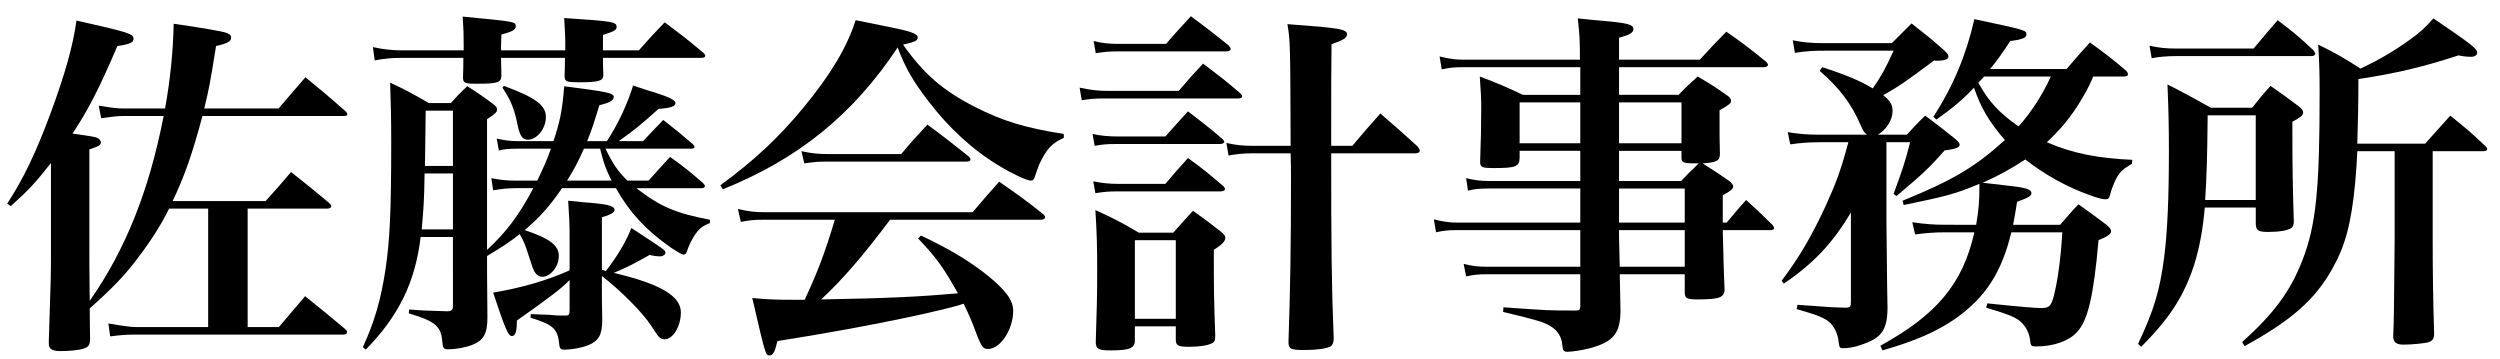 <?xml version="1.0" encoding="iso-8859-1"?>
<!-- Generator: Adobe Illustrator 23.0.6, SVG Export Plug-In . SVG Version: 6.00 Build 0)  -->
<svg version="1.1" id="&#x30EC;&#x30A4;&#x30E4;&#x30FC;_1"
	 xmlns="http://www.w3.org/2000/svg" xmlns:xlink="http://www.w3.org/1999/xlink" x="0px" y="0px" viewBox="0 0 404 58"
	 style="enable-background:new 0 0 404 58;" xml:space="preserve">
<g>
	<path d="M14.441,40.44c0,1.392,0,4.118,0.059,8.178c5.8-8.294,9.569-17.747,11.947-29.869h-6.554c-0.812,0-1.45,0.058-3.538,0.348
		l-0.406-2.03c2.088,0.348,2.958,0.464,3.944,0.464h6.786c0.87-4.93,1.275-9.048,1.392-13.688c4.176,0.58,7.83,1.218,8.468,1.45
		c0.522,0.174,0.812,0.406,0.812,0.812c0,0.58-0.639,0.928-2.437,1.334c-0.985,6.206-1.218,7.308-1.914,10.092h12.006
		c1.392-1.624,2.842-3.306,4.35-5.046c2.843,2.32,3.712,3.074,6.438,5.452c0.231,0.232,0.348,0.406,0.348,0.522
		c0,0.174-0.174,0.29-0.58,0.29H32.711c-1.624,6.147-2.958,9.859-4.813,13.746h15.021c1.856-2.03,2.378-2.668,4.118-4.699
		c2.726,2.146,3.538,2.842,6.147,4.989c0.232,0.231,0.349,0.405,0.349,0.521c0,0.232-0.232,0.406-0.639,0.406H40.02v19.139h5.046
		l4.233-4.987c2.842,2.262,3.654,2.958,6.438,5.277c0.232,0.232,0.349,0.349,0.349,0.522c0,0.231-0.232,0.406-0.522,0.406H21.924
		c-1.393,0-2.263,0.058-4.118,0.29l-0.29-2.088c2.378,0.405,3.538,0.579,4.408,0.579H33.64V33.713h-6.322
		c-1.102,2.319-2.9,5.162-4.93,7.83c-2.204,2.957-4.118,4.93-7.888,8.293c0,2.552,0.058,4.176,0.058,4.872
		c0,0.986-0.232,1.392-1.044,1.624c-0.638,0.231-2.262,0.406-3.712,0.406c-1.392,0-1.914-0.349-1.914-1.219c0-0.115,0-0.29,0-0.464
		C8.235,44.5,8.235,44.5,8.235,40.557v-14.21c-2.667,3.364-3.537,4.292-6.495,6.96L1.16,32.9c2.609-3.944,4.697-8.352,7.018-14.616
		c2.32-6.264,3.654-11.02,4.176-14.963c8.526,1.914,9.222,2.146,9.222,2.958c0,0.58-0.58,0.87-2.609,1.16
		c-2.9,6.786-4.641,10.208-7.25,14.152c3.306,0.464,3.712,0.522,4.118,0.754c0.231,0.116,0.464,0.406,0.464,0.638
		c0,0.464-0.29,0.638-1.856,1.16V40.44z"/>
	<path d="M97.845,24.027c1.276,2.61,1.973,3.596,3.538,5.162h3.422c1.508-1.682,1.972-2.204,3.48-3.828
		c2.436,1.74,3.132,2.32,5.336,4.234c0.231,0.232,0.289,0.348,0.289,0.464c0,0.232-0.231,0.349-0.579,0.349h-10.498
		c3.886,3.016,6.438,4.06,11.89,5.104v0.521c-1.276,0.522-1.74,0.929-2.436,1.914c-0.465,0.754-0.87,1.508-1.16,2.32
		c-0.174,0.638-0.349,0.87-0.639,0.87s-0.928-0.349-2.203-1.218c-3.887-2.727-6.496-5.511-8.758-9.512h-8.7
		c-2.088,3.016-3.479,4.581-6.032,6.785c4.002,1.334,5.51,2.437,5.51,4.176c0,1.683-1.334,3.364-2.667,3.364
		c-0.465,0-0.929-0.29-1.219-0.754c-0.29-0.522-0.405-0.812-1.044-2.842c-0.464-1.508-0.812-2.32-1.392-3.306
		c-1.682,1.334-2.668,1.972-5.278,3.537c0,1.219,0,4.234,0.059,9.57c0,0.174,0,0.406,0,0.464c0,2.493-0.639,3.653-2.494,4.35
		c-1.044,0.406-2.668,0.696-3.77,0.696c-0.812,0-0.929-0.116-1.044-1.393c-0.175-2.319-1.219-3.189-5.395-4.407l0.059-0.638
		c2.146,0.174,2.203,0.174,6.031,0.29c0.059,0,0.116,0,0.174,0c0.58,0,0.87-0.232,0.87-0.755V38.295h-5.22
		c-0.87,7.308-3.538,12.76-8.874,18.211L58.638,56.1c1.914-4.176,2.9-7.655,3.654-12.527c0.696-4.697,0.928-9.222,0.928-20.532
		c0-4.176-0.058-5.858-0.174-9.686c2.842,1.334,3.653,1.798,6.264,3.306h3.538c1.102-1.218,1.45-1.624,2.668-2.726
		c1.914,1.218,2.494,1.624,4.292,2.958c0.348,0.29,0.521,0.522,0.521,0.754c0,0.464-0.174,0.638-1.624,1.624v21.112
		c3.248-3.017,5.162-5.626,7.482-9.976h-2.784c-1.392,0-2.32,0.115-3.712,0.348l-0.29-1.972c1.392,0.291,2.436,0.406,3.944,0.406
		h3.479c0.986-2.088,1.566-3.306,2.204-5.162h-5.22c-1.508,0-2.204,0.058-3.19,0.29l-0.348-1.914
		c1.392,0.29,2.146,0.406,3.422,0.406h5.742c1.102-3.248,1.449-5.162,1.739-8.874c7.134,0.928,8.004,1.102,8.004,1.74
		c0,0.58-0.695,0.928-2.319,1.334c-0.87,2.842-1.219,3.944-1.973,5.8h3.19c1.855-2.842,3.306-5.974,4.233-8.99
		c1.393,0.464,2.553,0.87,3.248,1.044c2.727,0.87,3.596,1.334,3.596,1.798c0,0.522-0.754,0.812-2.726,0.928
		c-2.784,2.494-3.886,3.422-6.438,5.22h3.943c1.393-1.508,1.856-1.972,3.248-3.422c2.088,1.624,2.727,2.146,4.756,3.886
		c0.232,0.232,0.29,0.348,0.29,0.464c0,0.232-0.174,0.29-0.638,0.29H97.845z M74.936,8.135c0-2.378,0-2.9-0.174-5.452
		c8.468,0.812,8.584,0.812,8.584,1.566c0,0.58-0.58,0.87-2.32,1.334c-0.058,1.218-0.058,2.088-0.058,2.552H91.35
		c0-0.348,0-0.348,0-0.696V6.685c0-0.87-0.059-1.45-0.175-3.77c8.004,0.522,8.468,0.638,8.468,1.45c0,0.464-0.348,0.696-2.203,1.276
		v2.494h5.8c1.798-2.03,2.319-2.61,4.176-4.524c2.783,2.088,3.653,2.726,6.321,4.988c0.174,0.174,0.232,0.29,0.232,0.406
		c0,0.232-0.232,0.348-0.638,0.348H97.439c0,0.87,0,1.45,0.058,2.784c0,0.928-0.754,1.16-3.944,1.16
		c-1.972,0-2.262-0.116-2.319-0.928c0.058-1.508,0.058-1.972,0.058-3.016H80.968c0,1.044,0.058,1.508,0.058,2.958
		c-0.058,1.044-0.696,1.218-4.002,1.218c-1.914,0-2.204-0.116-2.204-1.044c0.059-1.624,0.059-1.914,0.059-3.132h-10.15
		c-1.45,0-2.609,0.116-4.176,0.406l-0.29-2.146c1.566,0.348,3.074,0.522,4.582,0.522H74.936z M68.613,28.029
		c-0.058,4.408-0.174,5.684-0.464,9.047h5.046v-9.047H68.613z M73.195,26.811v-8.932h-4.407c0,1.334-0.059,4.35-0.116,8.932H73.195z
		 M97.265,45.544c0,2.553,0,3.48,0.059,6.148c0,2.436-0.58,3.422-2.32,4.117c-1.044,0.406-2.668,0.696-3.77,0.696
		c-0.639,0-0.812-0.174-0.87-0.928c-0.232-2.437-0.986-3.132-4.64-4.233l0.058-0.58c1.16,0.058,1.16,0.058,3.016,0.115
		c1.219,0.116,1.219,0.116,2.494,0.116c0.059,0,0.116,0,0.116,0c0.521,0,0.638-0.174,0.638-0.87v-4.871
		c-1.275,1.334-3.189,2.783-8.525,6.554c0,1.798-0.232,2.493-0.812,2.493s-1.102-1.218-3.016-7.018
		c4.523-0.754,8.758-1.972,12.354-3.596v-5.22c0-2.378-0.058-3.48-0.231-6.032c1.624,0.174,2.899,0.29,3.712,0.349
		c2.726,0.231,3.77,0.521,3.77,1.102c0,0.464-0.58,0.812-2.03,1.218v8.526c0.349,0.058,0.349,0.058,0.639,0.174
		c1.798-2.32,3.306-4.814,4.117-6.96c5.511,3.596,5.511,3.596,5.511,4.002c0,0.29-0.406,0.58-0.87,0.58s-1.044-0.059-1.683-0.232
		c-2.668,1.508-3.712,2.03-5.8,2.9c7.598,1.798,10.846,3.77,10.846,6.38c0,2.262-1.275,4.35-2.609,4.35
		c-0.696,0-0.87-0.116-2.204-2.204c-1.276-2.03-5.104-5.857-7.946-8.004V45.544z M81.432,13.877
		c5.161,1.914,6.785,3.132,6.785,5.046c0,1.856-1.449,3.654-2.899,3.654c-0.87,0-1.276-0.58-1.624-2.146
		c-0.58-2.9-1.102-4.118-2.494-6.264L81.432,13.877z M94.365,24.027c-0.87,1.972-1.624,3.422-2.727,5.162h7.192
		c-0.986-1.972-1.276-2.842-1.856-5.162H94.365z"/>
	<path d="M116.406,29.942c5.394-3.944,9.453-7.714,13.455-12.585c4.408-5.336,7.018-9.744,8.41-14.094
		c1.972,0.406,3.538,0.696,4.582,0.928c4.176,0.812,5.451,1.218,5.451,1.856c0,0.522-0.464,0.754-2.378,1.16
		c3.422,4.814,6.438,7.424,11.658,10.092c4.466,2.262,8.062,3.364,14.325,4.35v0.638c-1.914,0.812-2.842,1.856-3.943,4.234
		c-0.232,0.522-0.522,1.45-0.696,1.914c-0.174,0.58-0.348,0.754-0.696,0.754c-0.579,0-2.899-1.044-4.987-2.32
		c-4.292-2.552-8.178-6.09-11.542-10.498c-2.494-3.248-3.712-5.336-4.987-8.7c-7.192,10.846-16.066,18.038-28.246,22.91
		L116.406,29.942z M143.839,35.511c-4.407,5.857-7.539,9.512-11.136,12.876c10.788-0.175,16.24-0.464,22.098-0.986
		c-2.319-4.118-3.364-5.626-6.438-8.874l0.464-0.464c4.64,2.204,7.655,4.002,10.672,6.38c3.016,2.436,4.233,4.06,4.233,5.8
		c0,3.016-2.088,6.147-4.06,6.147c-0.754,0-0.986-0.29-1.624-1.798c-1.102-2.957-1.45-3.712-2.32-5.51
		c-0.521,0.174-0.521,0.174-1.334,0.406c-5.915,1.566-16.936,3.77-28.767,5.626c-0.406,1.739-0.696,2.319-1.276,2.319
		c-0.638,0-0.638,0-2.784-9.279c2.32,0.232,3.712,0.29,6.554,0.29c0.059,0,1.219,0,1.914,0c2.204-4.756,3.248-7.54,4.872-12.934
		h-11.6c-1.276,0-2.088,0.058-3.596,0.348l-0.464-2.088c1.682,0.406,2.842,0.522,4.233,0.522h33.697
		c1.856-2.204,2.437-2.842,4.292-4.93c3.132,2.203,4.118,2.842,7.076,5.22c0.231,0.174,0.348,0.405,0.348,0.521
		c0,0.232-0.29,0.406-0.638,0.406H143.839z M129.514,24.433c1.624,0.348,2.726,0.464,4.292,0.464h11.831
		c1.799-2.146,2.378-2.784,4.234-4.756c2.842,2.088,3.712,2.784,6.554,5.046c0.29,0.232,0.406,0.406,0.406,0.58
		c0,0.232-0.232,0.348-0.696,0.348h-22.678c-1.159,0-1.914,0.058-3.479,0.29L129.514,24.433z"/>
	<path d="M174.464,14.167c1.624,0.348,2.958,0.522,4.466,0.522h11.542c1.682-1.972,2.204-2.552,3.943-4.408
		c2.668,2.03,3.48,2.61,5.974,4.756c0.232,0.232,0.349,0.406,0.349,0.522c0,0.232-0.232,0.348-0.696,0.348h-21.459
		c-1.566,0-2.32,0.058-3.771,0.29L174.464,14.167z M176.552,21.649c1.276,0.29,2.668,0.406,4.06,0.406h7.714
		c1.566-1.74,2.03-2.32,3.654-4.06c2.494,1.914,3.248,2.494,5.567,4.466c0.174,0.174,0.29,0.348,0.29,0.464
		c0,0.174-0.29,0.348-0.638,0.348h-16.704c-1.623,0-2.262,0.058-3.596,0.29L176.552,21.649z M176.668,29.305
		c1.508,0.29,2.609,0.406,3.943,0.406h7.714c1.566-1.856,2.088-2.437,3.654-4.176c2.552,1.856,3.306,2.494,5.684,4.524
		c0.232,0.232,0.29,0.349,0.29,0.522s-0.29,0.348-0.696,0.348h-16.646c-1.392,0-2.146,0.058-3.596,0.29L176.668,29.305z
		 M176.726,6.627c1.334,0.348,2.552,0.464,3.886,0.464h7.83c1.682-1.972,2.262-2.552,4.002-4.466c2.668,1.972,3.479,2.61,6.09,4.698
		c0.232,0.29,0.348,0.464,0.348,0.58c0,0.232-0.29,0.406-0.638,0.406h-17.632c-1.334,0-2.088,0.058-3.538,0.29L176.726,6.627z
		 M183.396,54.998c0,1.276-0.87,1.624-3.886,1.624c-1.972,0-2.378-0.232-2.437-1.218c0.175-5.394,0.232-7.656,0.232-11.716
		c0-3.944-0.058-5.974-0.29-9.744c3.132,1.45,4.06,1.914,7.018,3.654h5.568c1.334-1.508,1.74-1.972,3.189-3.538
		c2.088,1.508,2.727,1.972,4.641,3.48c0.405,0.348,0.579,0.638,0.579,0.869c0,0.58-0.521,1.103-1.855,1.973
		c0,6.844,0,7.134,0.231,13.919c0,0.639-0.115,0.986-0.521,1.16c-0.638,0.348-1.972,0.58-3.712,0.58s-2.088-0.174-2.146-1.044
		v-2.262h-6.612V54.998z M183.396,51.519h6.612V38.816h-6.612V51.519z M218.543,23.562c1.914-2.262,2.494-2.958,4.523-5.22
		c2.61,2.262,3.422,2.958,6.032,5.336c0.231,0.348,0.348,0.522,0.348,0.638c0,0.29-0.29,0.464-0.754,0.464h-13.571
		c0,15.312,0.058,21.343,0.405,29.87c0,0.695-0.174,1.102-0.521,1.334c-0.58,0.348-2.204,0.579-4.292,0.579
		s-2.494-0.174-2.494-1.275c0.29-8.642,0.406-15.659,0.406-26.39c0-0.464,0-2.262-0.058-4.118h-6.265
		c-1.449,0-2.436,0.116-3.77,0.348l-0.348-2.03c1.449,0.348,2.726,0.464,4.117,0.464h6.265c-0.059-16.529-0.059-16.877-0.522-19.661
		c8.642,0.638,9.628,0.812,9.628,1.682c0,0.522-0.638,0.928-2.494,1.566c-0.058,5.394-0.058,5.394-0.058,16.414H218.543z"/>
	<path d="M240.583,30.465c-1.508,0-2.262,0.058-3.363,0.348l-0.29-2.03c1.392,0.348,2.319,0.464,3.712,0.464h14.731v-4.873h-9.802
		v1.16c-0.058,1.392-0.638,1.624-4.118,1.624c-1.972,0-2.262-0.116-2.262-1.044c0.116-3.19,0.174-5.684,0.174-8.584
		c0-1.624-0.058-2.842-0.231-5.162c3.073,1.16,4.002,1.566,6.96,2.958h9.279v-2.03c0-0.58,0-0.986,0-2.436h-18.85
		c-1.508,0-2.146,0.058-3.538,0.348l-0.348-2.088c1.624,0.406,2.494,0.522,3.886,0.522h18.792c0-3.248-0.059-4.06-0.349-6.67
		c1.798,0.174,3.248,0.348,4.176,0.406c3.887,0.348,4.814,0.58,4.814,1.333c0,0.58-0.638,0.928-2.32,1.392v3.538h13.05
		c1.856-2.03,2.437-2.61,4.292-4.524c2.9,2.03,3.712,2.668,6.438,4.872c0.175,0.232,0.29,0.348,0.29,0.464
		c0,0.232-0.29,0.406-0.58,0.406h-23.489v4.466h9.628c1.276-1.333,1.682-1.682,3.074-2.958c2.088,1.218,2.726,1.624,4.64,2.958
		c0.522,0.348,0.754,0.638,0.754,0.928c0,0.464-0.231,0.638-1.855,1.566c0,4.582,0,4.582,0.058,7.018
		c0,1.16-0.464,1.392-2.784,1.566c2.437,1.566,2.437,1.566,4.292,2.842c0.464,0.405,0.638,0.638,0.638,0.87
		c0,0.405-0.405,0.754-1.682,1.449v4.408h0.638c1.334-1.624,1.799-2.146,3.133-3.654c1.913,1.74,2.493,2.263,4.291,4.061
		c0.116,0.174,0.232,0.348,0.232,0.521s-0.232,0.29-0.58,0.29h-7.714c0.116,4.351,0.116,5.685,0.29,9.512
		c0,1.393-0.812,1.683-4.408,1.683c-1.739,0-2.029-0.175-2.029-1.219v-2.842h-10.498c0.058,3.364,0.058,3.364,0.116,5.8
		c0,3.712-1.103,5.104-4.93,6.148c-1.103,0.289-2.843,0.579-3.654,0.579c-0.58,0-0.754-0.231-0.812-1.044
		c-0.116-1.334-0.696-2.378-1.973-3.132c-1.102-0.638-1.972-0.928-7.598-2.262l0.058-0.754c7.192,0.522,7.482,0.522,11.542,0.522
		c0.059,0,0.116,0,0.174,0c0.522,0,0.696-0.174,0.696-0.639v-5.22h-15.08c-1.334,0-2.088,0.059-3.363,0.349l-0.406-2.03
		c1.276,0.348,2.378,0.464,3.77,0.464h15.08v-5.916h-20.01c-1.275,0-1.972,0.059-3.306,0.349l-0.348-2.088
		c1.392,0.348,2.493,0.521,3.653,0.521h20.01v-5.51H240.583z M255.373,16.545h-9.802v6.612h9.802V16.545z M271.729,16.545h-10.092
		v6.612h10.092V16.545z M271.671,29.247c1.102-1.161,1.102-1.161,2.842-2.842c-2.552,0-2.784-0.058-2.784-0.986v-1.044h-10.092
		v4.873H271.671z M261.637,35.975h10.614v-5.51h-10.614V35.975z M261.637,37.192v1.16l0.116,4.756h10.498v-5.916H261.637z"/>
	<path d="M312.561,9.759c-4.581,3.422-5.741,4.234-8.235,5.626c1.16,0.928,1.508,1.508,1.508,2.61c0,1.392-1.044,3.016-2.378,3.77
		h4.698c1.275-1.392,1.624-1.798,2.958-3.074c2.204,1.624,2.842,2.146,4.872,3.77c0.521,0.464,0.695,0.696,0.695,0.928
		c0,0.464-0.695,0.696-2.436,0.928c-2.552,2.9-3.712,3.944-7.772,7.366l-0.464-0.348c1.45-3.944,1.856-5.162,2.668-8.352h-3.827
		v12.644c0.115,11.193,0.115,11.193,0.174,14.209c-0.059,3.596-0.986,4.814-4.351,5.916c-0.928,0.348-2.029,0.522-2.783,0.522
		c-0.58,0-0.639-0.116-0.754-0.929c-0.116-1.275-0.58-2.319-1.334-3.132c-0.87-0.812-1.973-1.275-5.452-2.262l0.116-0.696
		c5.51,0.406,5.51,0.406,7.714,0.465c0.812,0,0.928-0.116,0.928-0.986V34.351c-2.958,4.93-5.974,8.178-10.846,11.483l-0.349-0.464
		c2.784-3.712,4.757-7.018,7.076-12.006c1.74-3.827,2.437-5.684,3.712-10.381h-4.64c-1.624,0-3.248,0.116-4.756,0.348l-0.406-1.972
		c1.856,0.29,3.132,0.406,4.988,0.406h7.829c-0.464-0.348-0.579-0.522-1.044-1.566c-1.508-3.48-3.422-5.974-6.611-8.758l0.406-0.58
		c4.002,1.276,5.974,2.146,8.178,3.422c1.392-2.03,2.029-3.132,3.363-6.09h-11.136c-1.855,0-3.016,0.058-4.813,0.348l-0.348-2.03
		c1.624,0.348,3.132,0.464,5.046,0.464h10.961c1.509-1.508,1.509-1.508,3.19-3.19c2.436,1.914,3.189,2.494,5.394,4.466
		c0.406,0.406,0.58,0.638,0.58,0.87c0,0.464-0.58,0.696-2.088,0.696L312.561,9.759z M319.347,36.322
		c0.406-2.378,0.522-3.827,0.522-5.915c0-0.059,0-0.406,0-0.696c-3.886,1.624-5.22,1.972-12.238,3.422l-0.174-0.696
		c8.12-3.306,11.716-5.452,16.529-9.802c-2.552-2.958-3.886-5.22-4.987-8.468c-1.914,2.03-3.48,3.306-6.09,5.162l-0.464-0.464
		c3.189-4.93,5.336-10.092,6.611-15.775c8.41,1.798,8.41,1.798,8.41,2.494c0,0.522-0.696,0.812-2.61,1.044
		c-1.449,2.204-2.029,3.016-3.248,4.524h12.354c1.624-1.914,2.146-2.494,3.77-4.292c2.61,1.914,3.422,2.494,5.8,4.524
		c0.232,0.232,0.348,0.464,0.348,0.638c0,0.232-0.29,0.348-0.695,0.348h-4.93c-0.639,1.682-2.03,4.118-3.364,5.974
		c-1.16,1.624-2.32,2.958-4.118,4.64c4.118,1.798,8.294,2.61,13.804,2.842l-0.058,0.638c-1.393,0.812-1.973,1.334-2.494,2.32
		c-0.406,0.754-0.87,1.972-1.044,2.726c-0.116,0.521-0.348,0.696-0.696,0.696c-0.521,0-1.218-0.175-2.494-0.639
		c-3.653-1.275-7.424-3.364-10.497-5.8c-2.32,1.508-4.176,2.552-6.902,3.771c2.727,0.29,2.727,0.29,3.538,0.405
		c3.422,0.349,4.35,0.639,4.35,1.276c0,0.464-0.58,0.754-2.319,1.392c-0.29,1.798-0.406,2.553-0.639,3.712h7.599
		c1.275-1.449,1.624-1.914,2.958-3.306c2.029,1.45,2.609,1.856,4.523,3.306c0.521,0.465,0.754,0.696,0.754,1.044
		c0,0.406-0.464,0.812-2.03,1.45c-0.812,9.164-1.739,13.05-3.537,14.905c-1.276,1.393-3.771,2.263-6.496,2.263
		c-0.87,0-0.928-0.059-1.044-1.103c-0.116-0.986-0.58-1.914-1.218-2.609c-0.87-0.928-1.973-1.393-5.858-2.552l0.174-0.696
		c5.568,0.58,7.83,0.754,8.7,0.754c1.334,0,1.624-0.29,2.088-2.088c0.638-2.61,1.102-6.09,1.334-10.149h-8.236
		c-1.565,6.495-4.176,10.497-8.989,13.919c-3.016,2.088-6.38,3.596-11.832,5.162l-0.348-0.754
		c9.105-4.988,13.34-10.034,15.195-18.327h-4.697c-1.683,0-3.19,0.115-4.872,0.348l-0.464-1.972c2.029,0.29,3.422,0.405,5.336,0.405
		H319.347z M320.623,12.369c-0.406,0.464-0.522,0.58-0.928,0.986c1.682,3.074,3.306,4.814,6.495,7.076
		c1.973-2.146,3.944-5.22,5.22-8.062H320.623z"/>
	<path d="M356.293,33.539c-0.29,3.479-0.87,6.554-1.739,9.338c-1.683,5.046-3.887,8.468-8.526,13.165l-0.521-0.464
		c2.552-5.394,3.537-8.642,4.233-14.094c0.522-4.118,0.754-9.569,0.754-16.936c0-4.234-0.058-6.786-0.231-10.904
		c3.073,1.566,4.002,2.088,7.018,3.77h6.67c1.218-1.566,1.624-2.03,2.958-3.538c2.088,1.45,2.726,1.914,4.64,3.364
		c0.464,0.406,0.638,0.638,0.638,0.928c0,0.464-0.348,0.754-1.739,1.508c0,1.276,0,1.276,0,2.61c0,3.538,0.058,8.236,0.231,13.514
		c0,0.521-0.116,0.812-0.406,1.044c-0.579,0.406-1.972,0.638-3.712,0.638c-1.623,0-1.972-0.231-2.029-1.275v-2.668H356.293z
		 M347.361,7.381c1.508,0.348,2.668,0.464,4.408,0.464h12.411c1.683-2.03,2.204-2.61,3.887-4.582c2.609,1.972,3.363,2.61,5.8,4.872
		c0.174,0.29,0.29,0.406,0.29,0.522c0,0.232-0.232,0.406-0.639,0.406H351.77c-1.682,0-2.842,0.116-4.061,0.348L347.361,7.381z
		 M364.529,18.633h-7.772c-0.058,6.902-0.174,10.15-0.405,13.688h8.178V18.633z M380.942,24.433c-0.058,1.45-0.174,3.19-0.348,5.162
		c-0.638,6.612-1.624,10.208-3.77,13.978c-2.784,4.93-6.67,8.294-14.094,12.354l-0.406-0.638c5.22-4.698,7.83-8.294,9.744-13.224
		c2.203-5.684,2.783-11.368,2.783-26.97c0-3.712-0.058-4.93-0.231-7.888c3.073,1.508,3.943,2.03,6.844,3.886
		c3.016-1.45,5.336-2.784,7.83-4.582c1.798-1.276,2.493-1.914,3.943-3.538c6.206,4.234,7.076,4.872,7.076,5.568
		c0,0.348-0.406,0.638-0.928,0.638c-0.639,0-1.334-0.058-2.089-0.232c-5.625,1.856-10.323,2.958-16.182,3.828
		c0,4.408-0.058,5.974-0.174,10.44h10.962l4.06-4.524c2.61,2.088,3.364,2.726,5.685,4.93c0.231,0.232,0.29,0.348,0.29,0.464
		c0,0.232-0.232,0.348-0.696,0.348h-8.12v14.094c0,4.93,0.059,9.802,0.232,15.369c0,0.812-0.232,1.16-0.87,1.393
		c-0.464,0.174-2.726,0.406-4.06,0.406c-1.16,0-1.624-0.349-1.683-1.276c0.116-2.899,0.116-2.899,0.232-15.195v-14.79H380.942z"/>
</g>
</svg>

